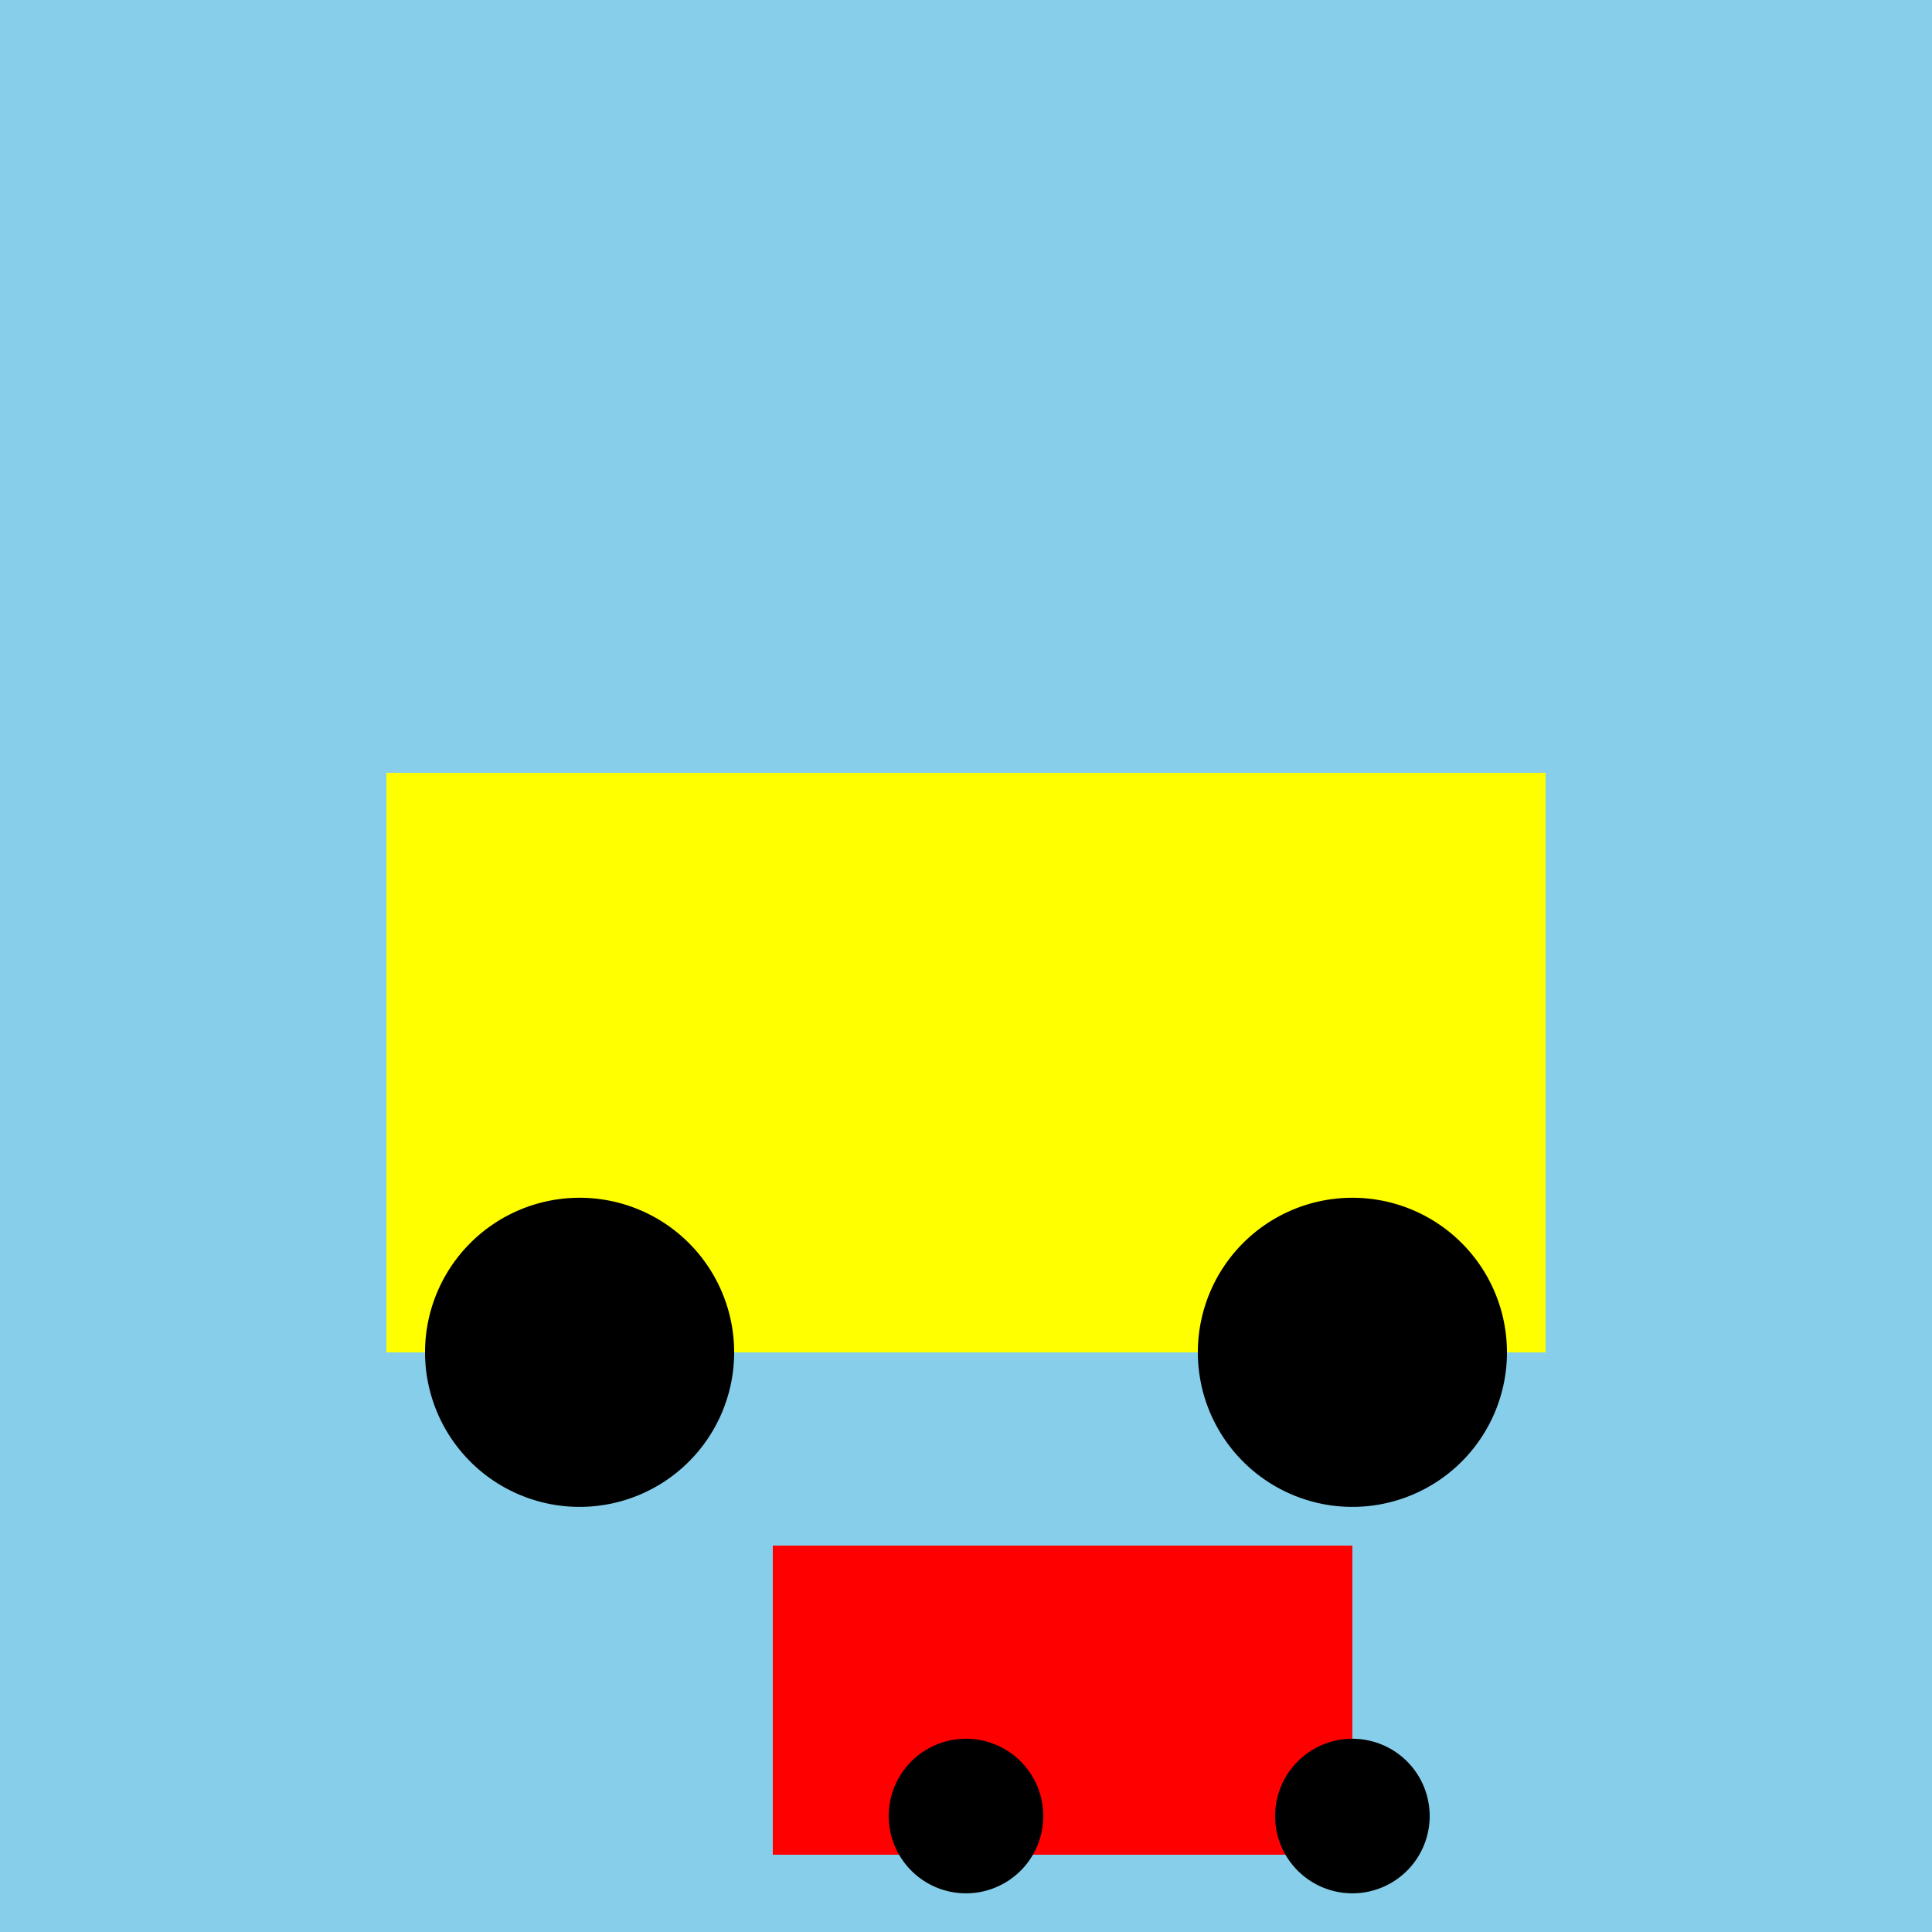 <!--

Generated by DrawGPT.
Free, open source, AI generated images in SVG, PNG, and HTML Canvas format.
https://drawgpt.ai

Created: 2023-12-16T00:32:53.532Z
Link: https://drawgpt.ai/prompt/132143/

-->
<svg xmlns="http://www.w3.org/2000/svg" xmlns:xlink="http://www.w3.org/1999/xlink" width="500" height="500"><defs/><g><rect fill="skyblue" stroke="none" x="0" y="0" width="512" height="512"/><rect fill="yellow" stroke="none" x="100" y="200" width="300" height="150"/><rect fill="red" stroke="none" x="200" y="400" width="150" height="80"/><path fill="black" stroke="none" paint-order="stroke fill markers" d=" M 190 350 A 40 40 0 1 1 190 349.96"/><path fill="black" stroke="none" paint-order="stroke fill markers" d=" M 390 350 A 40 40 0 1 1 390 349.96"/><path fill="black" stroke="none" paint-order="stroke fill markers" d=" M 270 470 A 20 20 0 1 1 270 469.98"/><path fill="black" stroke="none" paint-order="stroke fill markers" d=" M 370 470 A 20 20 0 1 1 370 469.98"/></g></svg>